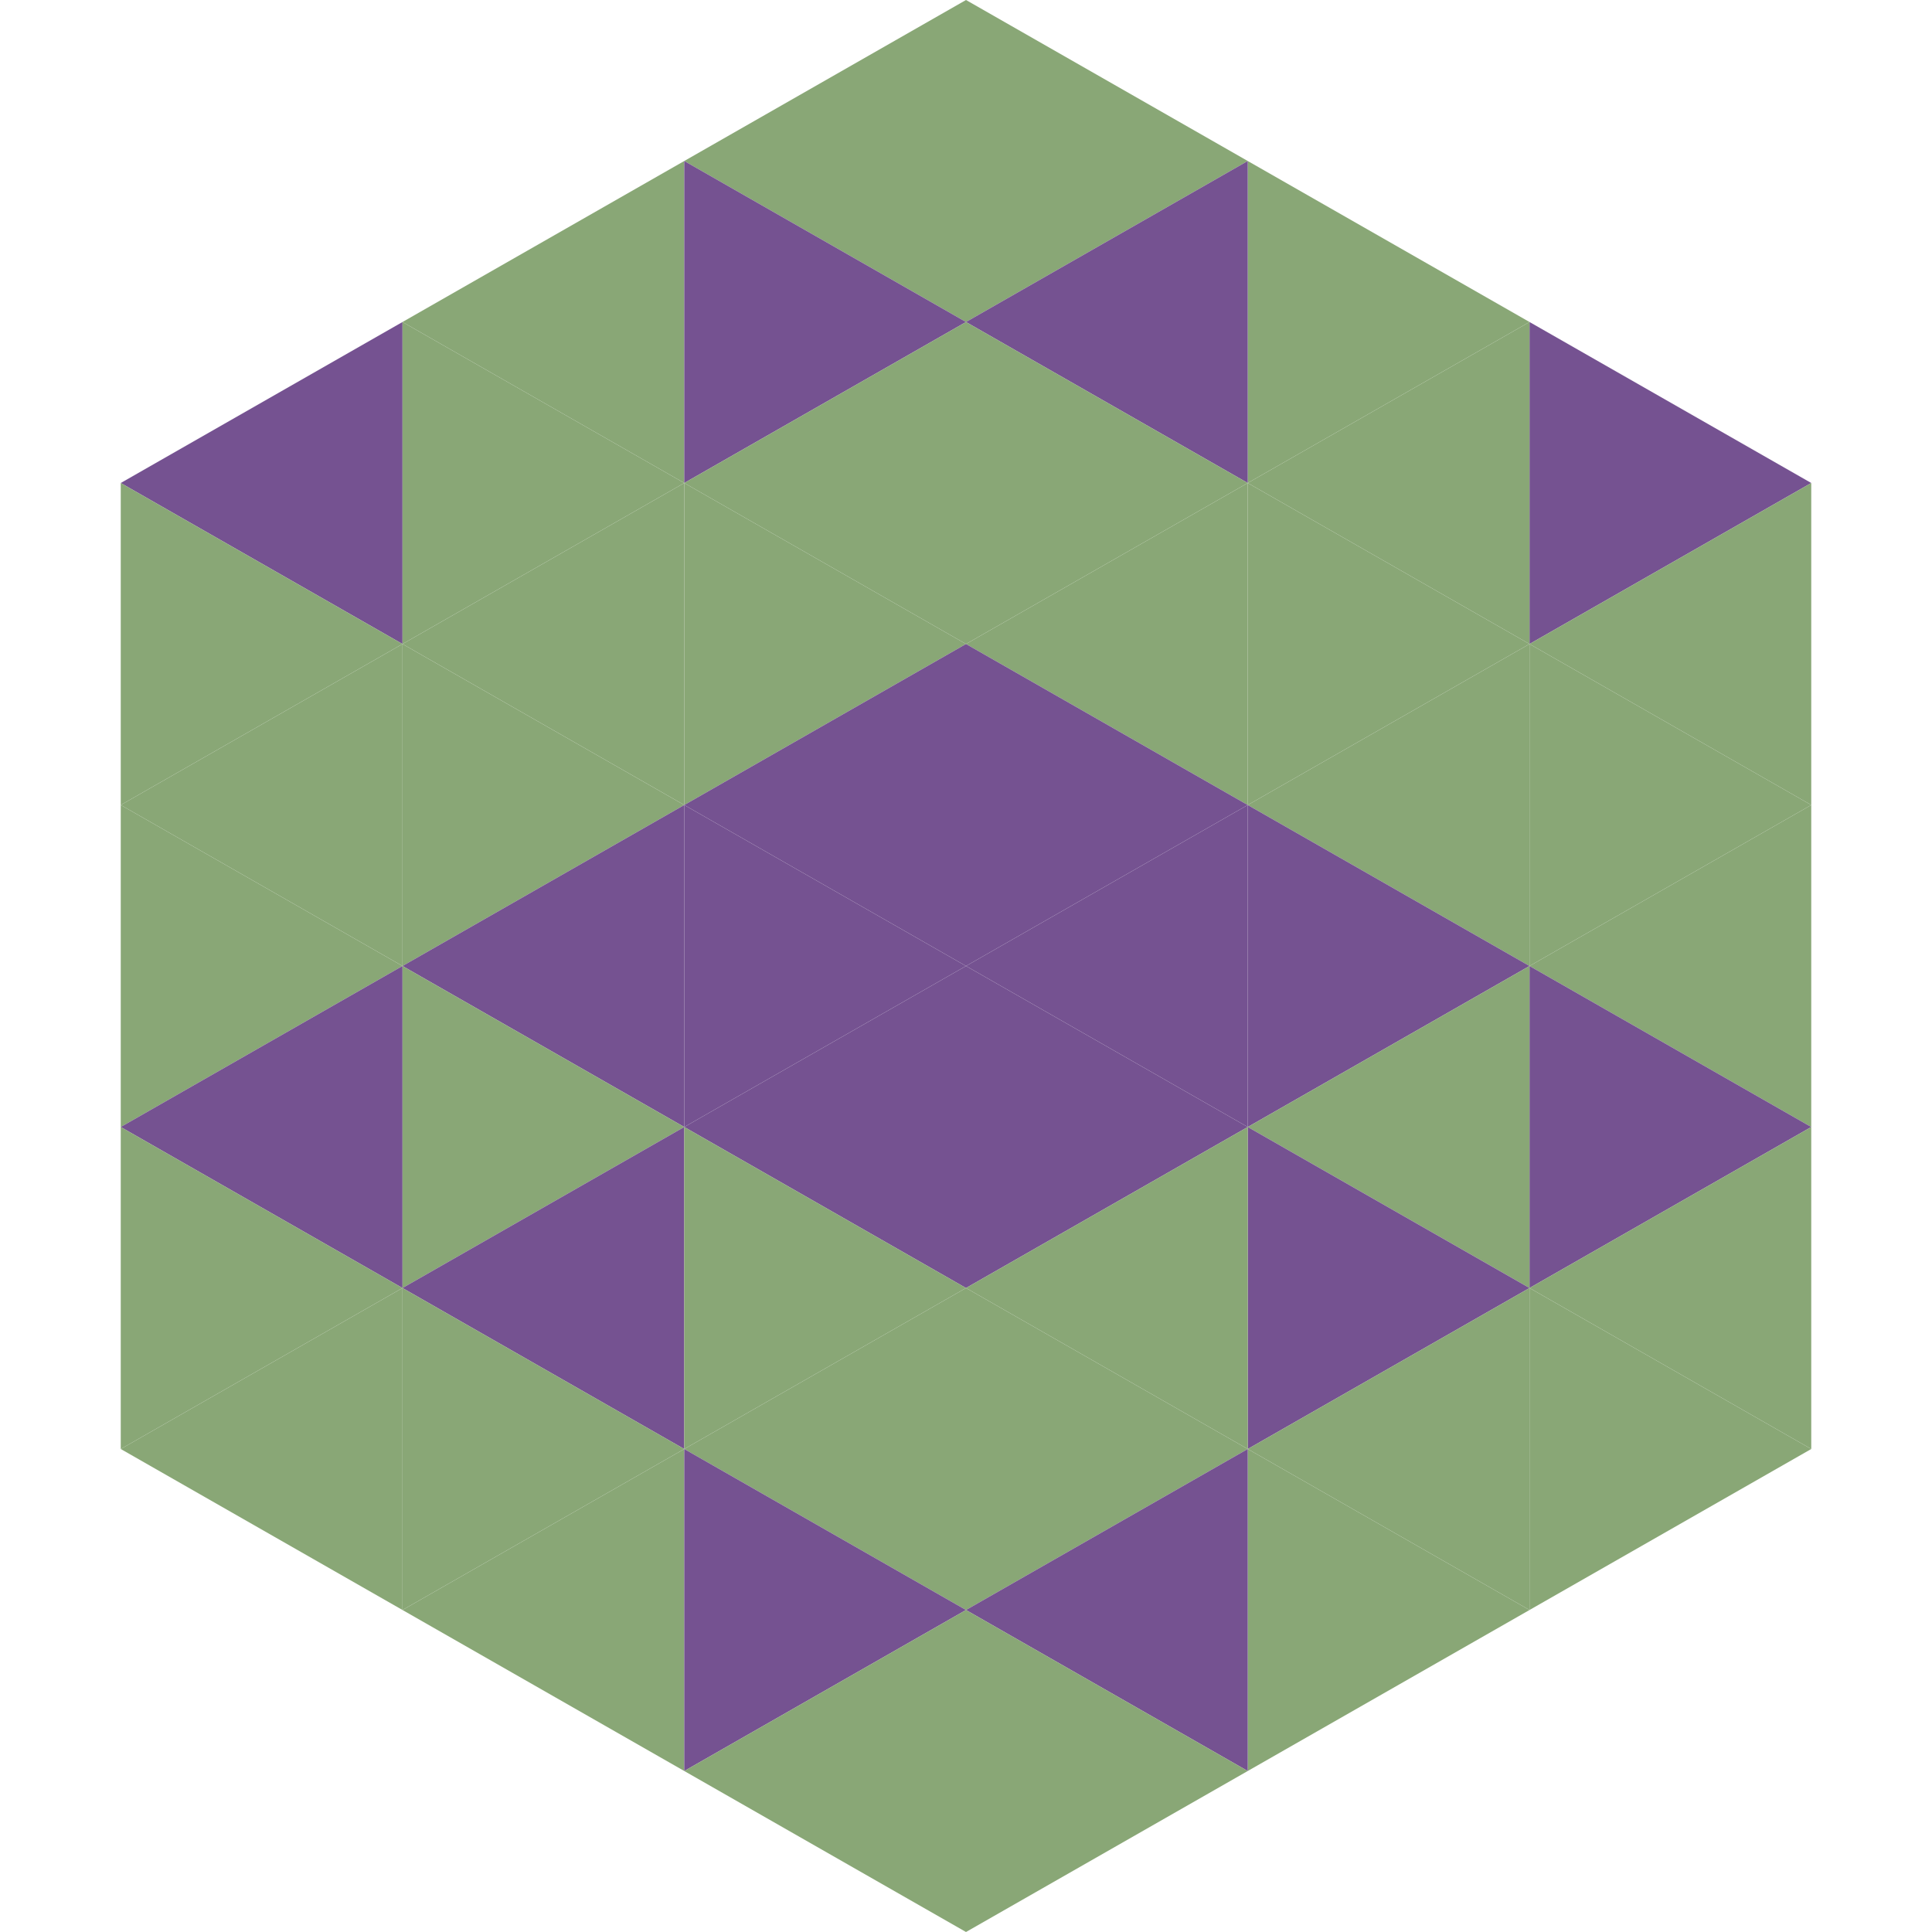<?xml version="1.0"?>
<!-- Generated by SVGo -->
<svg width="240" height="240"
     xmlns="http://www.w3.org/2000/svg"
     xmlns:xlink="http://www.w3.org/1999/xlink">
<polygon points="50,40 15,60 50,80" style="fill:rgb(117,82,145)" />
<polygon points="190,40 225,60 190,80" style="fill:rgb(117,82,145)" />
<polygon points="15,60 50,80 15,100" style="fill:rgb(137,167,118)" />
<polygon points="225,60 190,80 225,100" style="fill:rgb(137,167,118)" />
<polygon points="50,80 15,100 50,120" style="fill:rgb(137,167,118)" />
<polygon points="190,80 225,100 190,120" style="fill:rgb(137,167,118)" />
<polygon points="15,100 50,120 15,140" style="fill:rgb(137,167,118)" />
<polygon points="225,100 190,120 225,140" style="fill:rgb(137,167,118)" />
<polygon points="50,120 15,140 50,160" style="fill:rgb(117,82,145)" />
<polygon points="190,120 225,140 190,160" style="fill:rgb(117,82,145)" />
<polygon points="15,140 50,160 15,180" style="fill:rgb(137,167,118)" />
<polygon points="225,140 190,160 225,180" style="fill:rgb(137,167,118)" />
<polygon points="50,160 15,180 50,200" style="fill:rgb(137,167,118)" />
<polygon points="190,160 225,180 190,200" style="fill:rgb(137,167,118)" />
<polygon points="15,180 50,200 15,220" style="fill:rgb(255,255,255); fill-opacity:0" />
<polygon points="225,180 190,200 225,220" style="fill:rgb(255,255,255); fill-opacity:0" />
<polygon points="50,0 85,20 50,40" style="fill:rgb(255,255,255); fill-opacity:0" />
<polygon points="190,0 155,20 190,40" style="fill:rgb(255,255,255); fill-opacity:0" />
<polygon points="85,20 50,40 85,60" style="fill:rgb(137,167,118)" />
<polygon points="155,20 190,40 155,60" style="fill:rgb(137,167,118)" />
<polygon points="50,40 85,60 50,80" style="fill:rgb(137,167,118)" />
<polygon points="190,40 155,60 190,80" style="fill:rgb(137,167,118)" />
<polygon points="85,60 50,80 85,100" style="fill:rgb(137,167,118)" />
<polygon points="155,60 190,80 155,100" style="fill:rgb(137,167,118)" />
<polygon points="50,80 85,100 50,120" style="fill:rgb(137,167,118)" />
<polygon points="190,80 155,100 190,120" style="fill:rgb(137,167,118)" />
<polygon points="85,100 50,120 85,140" style="fill:rgb(117,82,145)" />
<polygon points="155,100 190,120 155,140" style="fill:rgb(117,82,145)" />
<polygon points="50,120 85,140 50,160" style="fill:rgb(137,167,118)" />
<polygon points="190,120 155,140 190,160" style="fill:rgb(137,167,118)" />
<polygon points="85,140 50,160 85,180" style="fill:rgb(117,82,145)" />
<polygon points="155,140 190,160 155,180" style="fill:rgb(117,82,145)" />
<polygon points="50,160 85,180 50,200" style="fill:rgb(137,167,118)" />
<polygon points="190,160 155,180 190,200" style="fill:rgb(137,167,118)" />
<polygon points="85,180 50,200 85,220" style="fill:rgb(137,167,118)" />
<polygon points="155,180 190,200 155,220" style="fill:rgb(137,167,118)" />
<polygon points="120,0 85,20 120,40" style="fill:rgb(137,167,118)" />
<polygon points="120,0 155,20 120,40" style="fill:rgb(137,167,118)" />
<polygon points="85,20 120,40 85,60" style="fill:rgb(117,82,145)" />
<polygon points="155,20 120,40 155,60" style="fill:rgb(117,82,145)" />
<polygon points="120,40 85,60 120,80" style="fill:rgb(137,167,118)" />
<polygon points="120,40 155,60 120,80" style="fill:rgb(137,167,118)" />
<polygon points="85,60 120,80 85,100" style="fill:rgb(137,167,118)" />
<polygon points="155,60 120,80 155,100" style="fill:rgb(137,167,118)" />
<polygon points="120,80 85,100 120,120" style="fill:rgb(117,82,145)" />
<polygon points="120,80 155,100 120,120" style="fill:rgb(117,82,145)" />
<polygon points="85,100 120,120 85,140" style="fill:rgb(117,82,145)" />
<polygon points="155,100 120,120 155,140" style="fill:rgb(117,82,145)" />
<polygon points="120,120 85,140 120,160" style="fill:rgb(117,82,145)" />
<polygon points="120,120 155,140 120,160" style="fill:rgb(117,82,145)" />
<polygon points="85,140 120,160 85,180" style="fill:rgb(137,167,118)" />
<polygon points="155,140 120,160 155,180" style="fill:rgb(137,167,118)" />
<polygon points="120,160 85,180 120,200" style="fill:rgb(137,167,118)" />
<polygon points="120,160 155,180 120,200" style="fill:rgb(137,167,118)" />
<polygon points="85,180 120,200 85,220" style="fill:rgb(117,82,145)" />
<polygon points="155,180 120,200 155,220" style="fill:rgb(117,82,145)" />
<polygon points="120,200 85,220 120,240" style="fill:rgb(137,167,118)" />
<polygon points="120,200 155,220 120,240" style="fill:rgb(137,167,118)" />
<polygon points="85,220 120,240 85,260" style="fill:rgb(255,255,255); fill-opacity:0" />
<polygon points="155,220 120,240 155,260" style="fill:rgb(255,255,255); fill-opacity:0" />
</svg>
